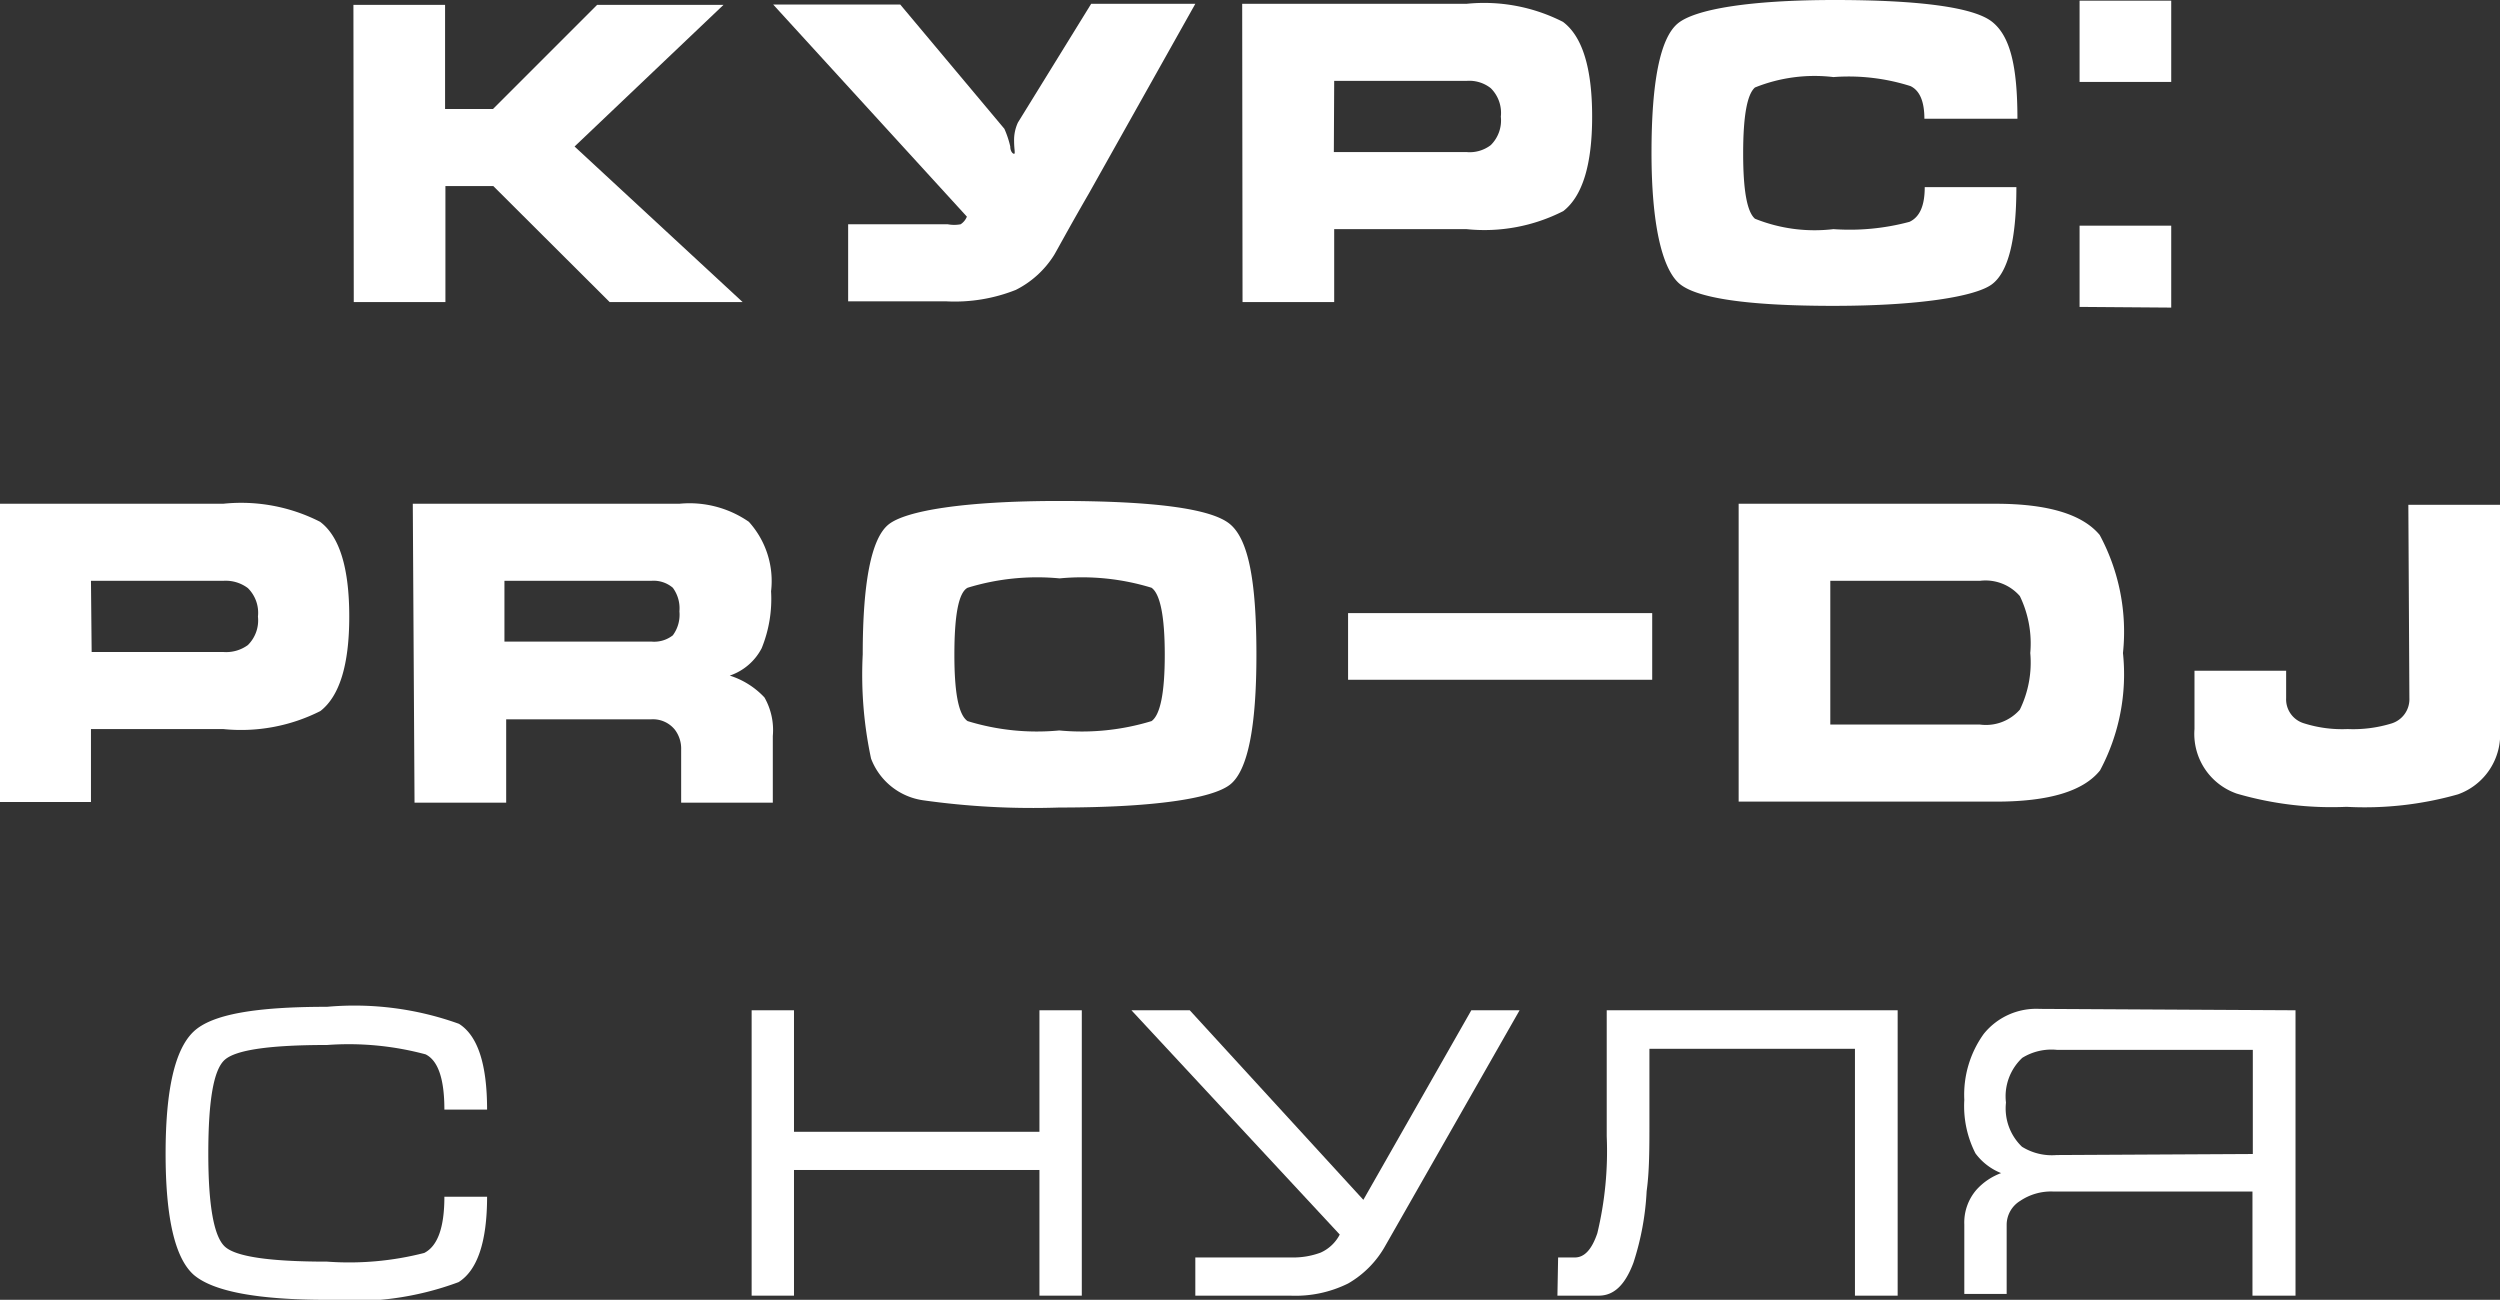 <?xml version="1.0" encoding="UTF-8"?> <svg xmlns="http://www.w3.org/2000/svg" id="Слой_1" data-name="Слой 1" viewBox="0 0 72.01 37.44"><rect x="0" y="0" width="72.01" height="37.44" fill="#333333" stroke="none"/> <defs> <style> .cls-1 { fill: #fff; } </style> </defs> <title>prj</title> <g> <path class="cls-1" d="M-396.25,409.28h2.64v3h1.38l3-3h3.64l-4.29,4.08,4.84,4.48h-3.83l-3.35-3.34h-1.38v3.34h-2.64Z" transform="translate(406.43 -409.14)"></path> <path class="cls-1" d="M-375,409.25h3l-3.07,5.47c-.58,1-.92,1.64-1,1.77a2.77,2.77,0,0,1-1.1,1,4.76,4.76,0,0,1-2,.33H-382v-2.22h2.87a1,1,0,0,0,.37,0,.47.47,0,0,0,.18-.22l-5.58-6.11h3.66l3,3.58a2.77,2.77,0,0,1,.17.51c0,.14.07.21.11.21s0-.13,0-.37a1.2,1.2,0,0,1,.11-.53Z" transform="translate(406.43 -409.14)"></path> <path class="cls-1" d="M-370.65,409.25h6.46a5,5,0,0,1,2.78.52q.84.63.84,2.73c0,1.39-.28,2.29-.83,2.72a5,5,0,0,1-2.79.52H-368v2.1h-2.64Zm2.64,4.27h3.82a1,1,0,0,0,.7-.2,1,1,0,0,0,.29-.82,1,1,0,0,0-.29-.82,1,1,0,0,0-.7-.21H-368Z" transform="translate(406.43 -409.14)"></path> <path class="cls-1" d="M-353.59,409.14c2.45,0,4,.21,4.53.62s.74,1.28.74,2.8H-351c0-.49-.13-.81-.4-.94a5.88,5.88,0,0,0-2.22-.26,4.6,4.6,0,0,0-2.26.3c-.23.2-.34.84-.34,1.9s.11,1.68.34,1.88a4.6,4.6,0,0,0,2.26.3,6.65,6.65,0,0,0,2.19-.21c.3-.14.44-.47.44-1h2.64c0,1.53-.24,2.47-.72,2.81s-2.08.61-4.55.61-4-.22-4.47-.67-.77-1.69-.77-3.74.25-3.28.74-3.71S-356,409.14-353.59,409.14Z" transform="translate(406.43 -409.14)"></path> <path class="cls-1" d="M-346.53,411.5v-2.34h2.64v2.34Zm0,6.48v-2.34h2.64V418Z" transform="translate(406.43 -409.14)"></path> <path class="cls-1" d="M-406.43,423.65H-400a5,5,0,0,1,2.79.52q.84.63.84,2.73c0,1.39-.28,2.29-.83,2.72a5.06,5.06,0,0,1-2.8.52h-3.81v2.1h-2.64Zm2.64,4.27H-400a1.06,1.06,0,0,0,.71-.2,1,1,0,0,0,.29-.82,1,1,0,0,0-.29-.82,1.06,1.06,0,0,0-.71-.21h-3.81Z" transform="translate(406.43 -409.14)"></path> <path class="cls-1" d="M-394.54,423.65h7.68a3,3,0,0,1,2,.52,2.54,2.54,0,0,1,.64,2,3.77,3.77,0,0,1-.27,1.64,1.62,1.62,0,0,1-.92.79,2.33,2.33,0,0,1,1,.63,1.9,1.9,0,0,1,.24,1.11v1.92h-2.64v-1.53a.9.9,0,0,0-.18-.57.81.81,0,0,0-.69-.3h-4.17v2.4h-2.64Zm2.64,2.22v1.75h4.23a.87.87,0,0,0,.62-.18,1,1,0,0,0,.19-.69,1,1,0,0,0-.19-.68.85.85,0,0,0-.62-.2Z" transform="translate(406.43 -409.14)"></path> <path class="cls-1" d="M-370.24,428c0,2.09-.25,3.34-.76,3.74s-2.18.66-4.92.66a22.59,22.59,0,0,1-3.93-.21,1.89,1.89,0,0,1-1.49-1.2,11.55,11.55,0,0,1-.24-3c0-2.09.25-3.34.74-3.74s2.19-.68,4.92-.68,4.37.22,4.91.66S-370.24,425.87-370.24,428Zm-8.7,0c0,1.1.12,1.73.38,1.91a6.78,6.78,0,0,0,2.64.27,6.88,6.88,0,0,0,2.66-.27c.25-.18.38-.81.38-1.91s-.13-1.75-.38-1.93a6.81,6.81,0,0,0-2.65-.27,6.81,6.81,0,0,0-2.65.27C-378.82,426.21-378.94,426.86-378.94,428Z" transform="translate(406.43 -409.14)"></path> <path class="cls-1" d="M-367.6,428.72V426.8h8.76v1.92Z" transform="translate(406.43 -409.14)"></path> <path class="cls-1" d="M-356.35,432.23v-8.58h7.4q2.25,0,3,.9a5.88,5.88,0,0,1,.67,3.4,5.88,5.88,0,0,1-.66,3.38c-.48.6-1.47.9-3,.9Zm2.64-2.22h4.31a1.3,1.3,0,0,0,1.15-.43,3.09,3.09,0,0,0,.3-1.63,3.13,3.13,0,0,0-.3-1.64,1.31,1.31,0,0,0-1.15-.44h-4.31Z" transform="translate(406.43 -409.14)"></path> <path class="cls-1" d="M-337.06,423.68h2.64v6.48a1.83,1.83,0,0,1-1.21,1.86,9.83,9.83,0,0,1-3.21.36A9.73,9.73,0,0,1-342,432a1.82,1.82,0,0,1-1.22-1.86v-1.68h2.64v.79a.72.72,0,0,0,.5.72,3.64,3.64,0,0,0,1.27.17,3.76,3.76,0,0,0,1.26-.16.73.73,0,0,0,.52-.73Z" transform="translate(406.43 -409.14)"></path> </g> <g> <path class="cls-1" d="M-400.43,442.37c0,1.49.16,2.39.48,2.68s1.3.43,2.94.43a8.7,8.7,0,0,0,2.8-.25c.39-.2.58-.74.58-1.62h1.23c0,1.3-.28,2.12-.82,2.46a8.65,8.65,0,0,1-3.79.51q-3,0-3.84-.72c-.54-.48-.81-1.64-.81-3.49s.27-3,.8-3.51,1.81-.72,3.85-.72a8.88,8.88,0,0,1,3.8.49c.54.34.81,1.16.81,2.47h-1.23q0-1.32-.54-1.59a8.53,8.53,0,0,0-2.84-.27c-1.65,0-2.63.14-2.95.43S-400.43,440.85-400.43,442.37Z" transform="translate(406.43 -409.14)"></path> <path class="cls-1" d="M-384.78,438.24h1.22v3.5h7.07v-3.5h1.22v8.22h-1.22v-3.62h-7.07v3.62h-1.22Z" transform="translate(406.43 -409.14)"></path> <path class="cls-1" d="M-369.23,445.36a2.27,2.27,0,0,0,.84-.14,1.15,1.15,0,0,0,.55-.52l-6-6.46h1.68l5,5.46,3.11-5.46h1.39l-3.86,6.77a2.86,2.86,0,0,1-1.08,1.1,3.42,3.42,0,0,1-1.67.35H-372v-1.1Z" transform="translate(406.43 -409.14)"></path> <path class="cls-1" d="M-361.55,445.36h.48c.28,0,.49-.23.65-.7a10.12,10.12,0,0,0,.27-2.79v-3.63h8.38v8.22H-353v-7.11h-5.92v2.1c0,.76,0,1.43-.08,2a7.9,7.9,0,0,1-.38,2.06c-.24.64-.56.95-1,.95h-1.19Z" transform="translate(406.43 -409.14)"></path> <path class="cls-1" d="M-340.31,438.24v8.22h-1.24v-3h-5.76a1.59,1.59,0,0,0-.93.27.81.81,0,0,0-.39.68v2h-1.22v-2a1.44,1.44,0,0,1,.35-1,1.78,1.78,0,0,1,.71-.48,1.7,1.7,0,0,1-.74-.57,3,3,0,0,1-.32-1.54,3,3,0,0,1,.56-1.9,1.94,1.94,0,0,1,1.61-.72Zm-1.23,4.14v-3h-5.64a1.6,1.6,0,0,0-1,.23,1.52,1.52,0,0,0-.47,1.29,1.53,1.53,0,0,0,.46,1.27,1.63,1.63,0,0,0,1,.24Z" transform="translate(406.43 -409.14)"></path> </g> </svg> 